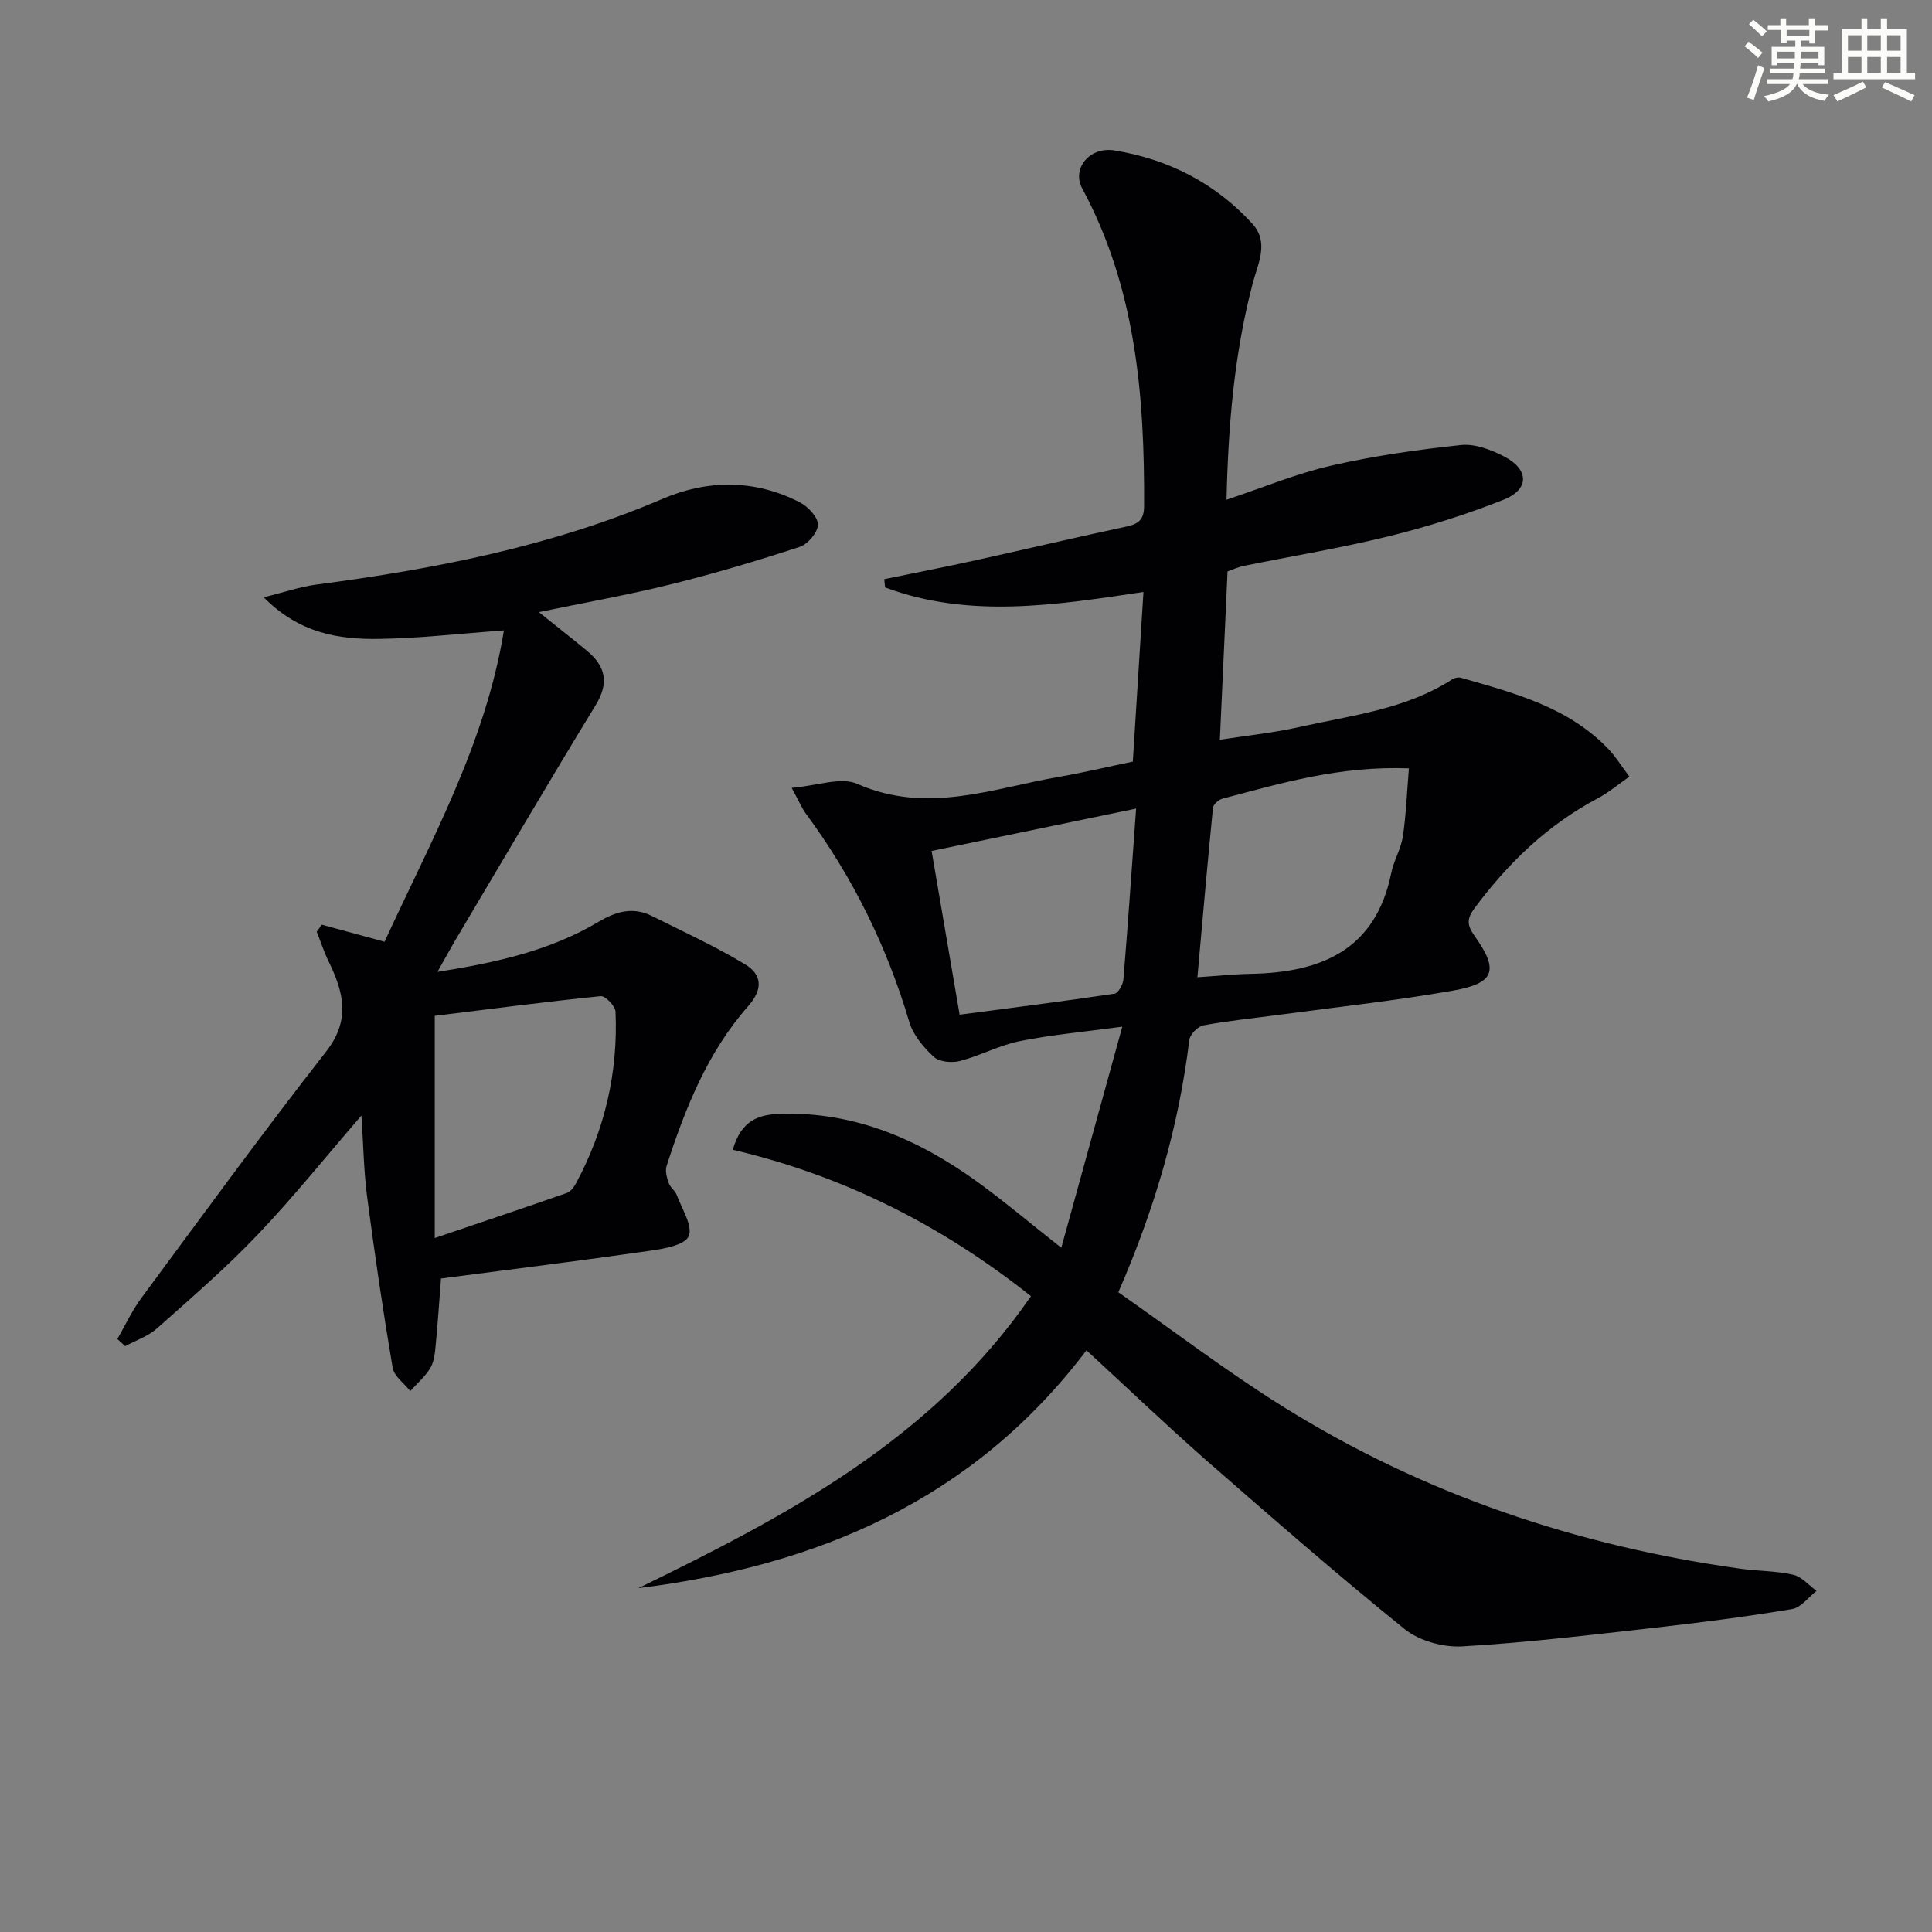 <svg enable-background="new 0 0 400 400" viewBox="0 0 400 400" xmlns="http://www.w3.org/2000/svg"><rect x="0" y="0" width="400" height="400" fill="#808080" stroke="none"/><path d="m224.94 279.57c-23.54 31.1-55.78 44.63-92.78 49.24 30.78-15 60.85-30.78 81.29-60.45-18.53-14.71-38.89-24.97-61.73-30.31 1.77-6.26 5.55-7.33 9.95-7.45 15.34-.44 28.58 5.33 40.69 14.1 5.62 4.07 10.93 8.57 17.37 13.64 4.18-15.16 8.21-29.75 12.63-45.78-8.33 1.13-14.88 1.7-21.29 3.01-4.22.86-8.15 3.01-12.34 4.1-1.66.43-4.25.19-5.39-.85-2.13-1.96-4.28-4.52-5.08-7.22-4.63-15.64-11.71-30-21.39-43.11-.86-1.17-1.42-2.55-2.96-5.37 5.23-.42 10.17-2.34 13.6-.82 14.41 6.36 28 .91 41.84-1.48 5.06-.88 10.07-2.07 15.19-3.14.73-11.66 1.45-23.19 2.2-35.12-18.22 2.72-36.04 5.56-53.49-.94-.06-.57-.12-1.14-.18-1.71 6.35-1.31 12.71-2.54 19.04-3.94 10.37-2.28 20.7-4.74 31.09-6.95 2.53-.54 3.65-1.43 3.67-4.21.12-22.81-1.7-45.19-12.82-65.82-2.18-4.06 1.51-8.69 6.71-7.84 11.12 1.81 20.82 6.75 28.5 15.14 3.56 3.89 1.18 8.26.12 12.3-3.84 14.56-5.09 29.39-5.44 44.87 7.51-2.5 14.42-5.39 21.61-7.04 8.85-2.03 17.9-3.32 26.94-4.28 2.89-.31 6.25.98 8.95 2.38 5.18 2.7 5.22 6.82-.16 8.95-7.67 3.04-15.62 5.55-23.64 7.53-9.96 2.46-20.12 4.12-30.18 6.17-1.11.23-2.16.73-3.31 1.13-.52 11.42-1.03 22.69-1.59 34.86 5.5-.86 11.04-1.42 16.43-2.63 10.81-2.43 22.03-3.64 31.67-9.88.49-.32 1.3-.48 1.84-.32 11.04 3.17 22.24 6.06 30.56 14.81 1.47 1.55 2.61 3.42 4.29 5.65-2.32 1.61-4.33 3.32-6.6 4.52-10.39 5.5-18.55 13.41-25.49 22.76-1.53 2.06-1.6 3.4-.03 5.61 5.14 7.19 4.3 9.87-4.34 11.4-11.91 2.11-23.96 3.39-35.96 5.01-5.27.71-10.57 1.23-15.79 2.2-1.15.21-2.77 1.88-2.91 3.04-2.17 17.75-7.07 34.73-14.69 52.22 11.33 7.92 22.41 16.39 34.19 23.74 29.03 18.1 60.83 28.78 94.66 33.5 3.61.5 7.33.43 10.86 1.24 1.78.41 3.24 2.19 4.85 3.35-1.68 1.3-3.22 3.45-5.07 3.76-9.33 1.55-18.72 2.77-28.12 3.83-13.37 1.5-26.75 3.12-40.17 3.9-3.95.23-8.92-1.15-11.95-3.6-14.09-11.39-27.76-23.32-41.41-35.25-8.12-7.15-15.94-14.64-24.44-22.45zm66.76-120.49c-14.37-.54-26.48 3.08-38.64 6.29-.78.21-1.86 1.18-1.93 1.89-1.15 11.65-2.17 23.31-3.22 35.07 4.18-.28 7.62-.65 11.07-.71 14.53-.27 25.83-4.9 29.07-20.9.52-2.58 2.02-4.98 2.4-7.56.67-4.48.83-9.04 1.25-14.08zm-56.48 8.33c-14.57 3.02-28.42 5.88-42.34 8.77 1.98 11.56 3.85 22.47 5.8 33.9 10.79-1.42 21.45-2.77 32.07-4.35.76-.11 1.75-1.88 1.84-2.94.94-11.41 1.72-22.84 2.63-35.38z" fill="#010103"/><path d="m90.57 201.22c12.23-1.94 23.33-4.41 33.28-10.33 3.78-2.25 7.25-3.19 11.19-1.21 6.46 3.23 13.06 6.25 19.23 9.98 3.4 2.06 3.84 5.02.62 8.67-8.4 9.52-13.03 21.14-16.88 33.07-.34 1.04.06 2.44.45 3.56.31.9 1.33 1.56 1.66 2.46 1.05 2.87 3.38 6.44 2.46 8.53-.83 1.87-5.22 2.61-8.16 3.03-14.43 2.07-28.9 3.86-43.11 5.72-.41 5.23-.71 9.82-1.16 14.39-.14 1.46-.37 3.07-1.12 4.26-1.09 1.72-2.7 3.12-4.09 4.66-1.26-1.61-3.35-3.07-3.65-4.84-1.99-11.75-3.73-23.55-5.28-35.38-.7-5.37-.78-10.83-1.18-16.83-7.45 8.62-14.16 16.99-21.53 24.72-6.53 6.85-13.73 13.08-20.82 19.37-1.83 1.62-4.35 2.46-6.56 3.66-.54-.49-1.08-.98-1.62-1.48 1.63-2.82 3.01-5.84 4.93-8.44 12.65-17.1 25.18-34.31 38.28-51.06 5.15-6.58 3.61-12.34.53-18.67-.97-1.98-1.65-4.11-2.47-6.16.35-.48.71-.97 1.06-1.45 4.14 1.12 8.27 2.25 12.99 3.53 9.53-20.78 20.91-41.05 24.71-64.46-9.14.66-17.5 1.63-25.87 1.76-8.3.12-16.44-1.12-23.87-8.62 4.36-1.07 7.56-2.19 10.84-2.62 24.59-3.24 48.77-7.92 71.75-17.76 9.39-4.02 19.14-4.04 28.43.73 1.69.87 3.75 3.06 3.73 4.62-.02 1.59-2.09 4.05-3.76 4.59-8.8 2.88-17.7 5.53-26.69 7.76-8.8 2.18-17.74 3.76-27.33 5.75 3.62 2.91 6.81 5.4 9.92 7.97 3.88 3.21 4.69 6.64 1.84 11.3-9.88 16.17-19.46 32.52-29.14 48.81-1.07 1.83-2.08 3.7-3.61 6.41zm-.56 55.1c9.99-3.38 18.69-6.3 27.35-9.33.81-.28 1.51-1.27 1.95-2.1 5.93-11.06 8.66-22.9 8.13-35.42-.05-1.17-2.11-3.32-3.06-3.23-11.77 1.2-23.5 2.74-34.37 4.08z" fill="#010103"/><g fill="#fbfcfa"><path d="m361.2 9.6.8-1c.9.7 1.9 1.4 2.9 2.3l-.9 1.1c-1-1-2-1.8-2.8-2.4zm.5 10.6c.9-2.1 1.6-4.3 2.3-6.7.4.2.8.4 1.3.6-.7 2.1-1.5 4.3-2.2 6.6zm.4-15.2.9-.9c1 .8 2 1.6 2.8 2.4l-1 1c-.9-.9-1.8-1.7-2.7-2.5zm12.5-1.2h1.2v1.4h2.7v1.1h-2.7v2.7h-1.2v-.6h-1.8v1.3h4.9v3.8h-1.2v-.5h-3.7c0 .4-.1.9-.1 1.2h5.1v1h-5.2c0 .5-.1.9-.2 1.2h6v1h-5.2c1.1 1.3 2.9 2 5.5 2.2-.4.4-.7.8-.9 1.3-2.9-.5-4.8-1.6-5.7-3.5h-.1c-.8 1.7-2.7 2.9-5.9 3.6-.2-.4-.6-.8-.9-1.1 2.8-.6 4.6-1.4 5.4-2.5h-4.8v-1h5.3c.1-.3.2-.7.2-1.2h-4.9v-1h5c0-.4 0-.8.1-1.2h-3.5v.5h-1.2v-3.8h4.9v-1.3h-1.8v.5h-1.2v-2.7h-2.7v-1h2.6v-1.4h1.2v1.4h4.7v-1.4zm-6.6 8.3h3.6c0-.4 0-.9 0-1.4h-3.6zm1.9-4.6h4.7v-1.3h-4.7zm6.6 3.2h-3.7v1.4h3.7z"/><path d="m385.3 3.8h1.3v2.2h2.8v-2.2h1.3v2.2h4.1v9.1h1.7v1.3h-16.9v-1.3h1.7v-9.1h4.1v-2.2zm.4 13.1.7 1.2c-1.8.9-3.8 1.9-6 2.9-.2-.4-.5-.8-.8-1.3 2.3-1 4.3-1.9 6.1-2.8zm-3.1-6.4h2.8v-3.2h-2.8zm0 4.6h2.8v-3.3h-2.8zm4-4.6h2.8v-3.2h-2.8zm0 4.6h2.8v-3.3h-2.8zm3.7 1.9c2.1.9 4.1 1.8 6.1 2.7l-.7 1.3c-2.2-1.1-4.2-2-6.1-2.9zm3.2-9.7h-2.8v3.2h2.8zm-2.8 7.8h2.8v-3.3h-2.8z"/></g></svg>
